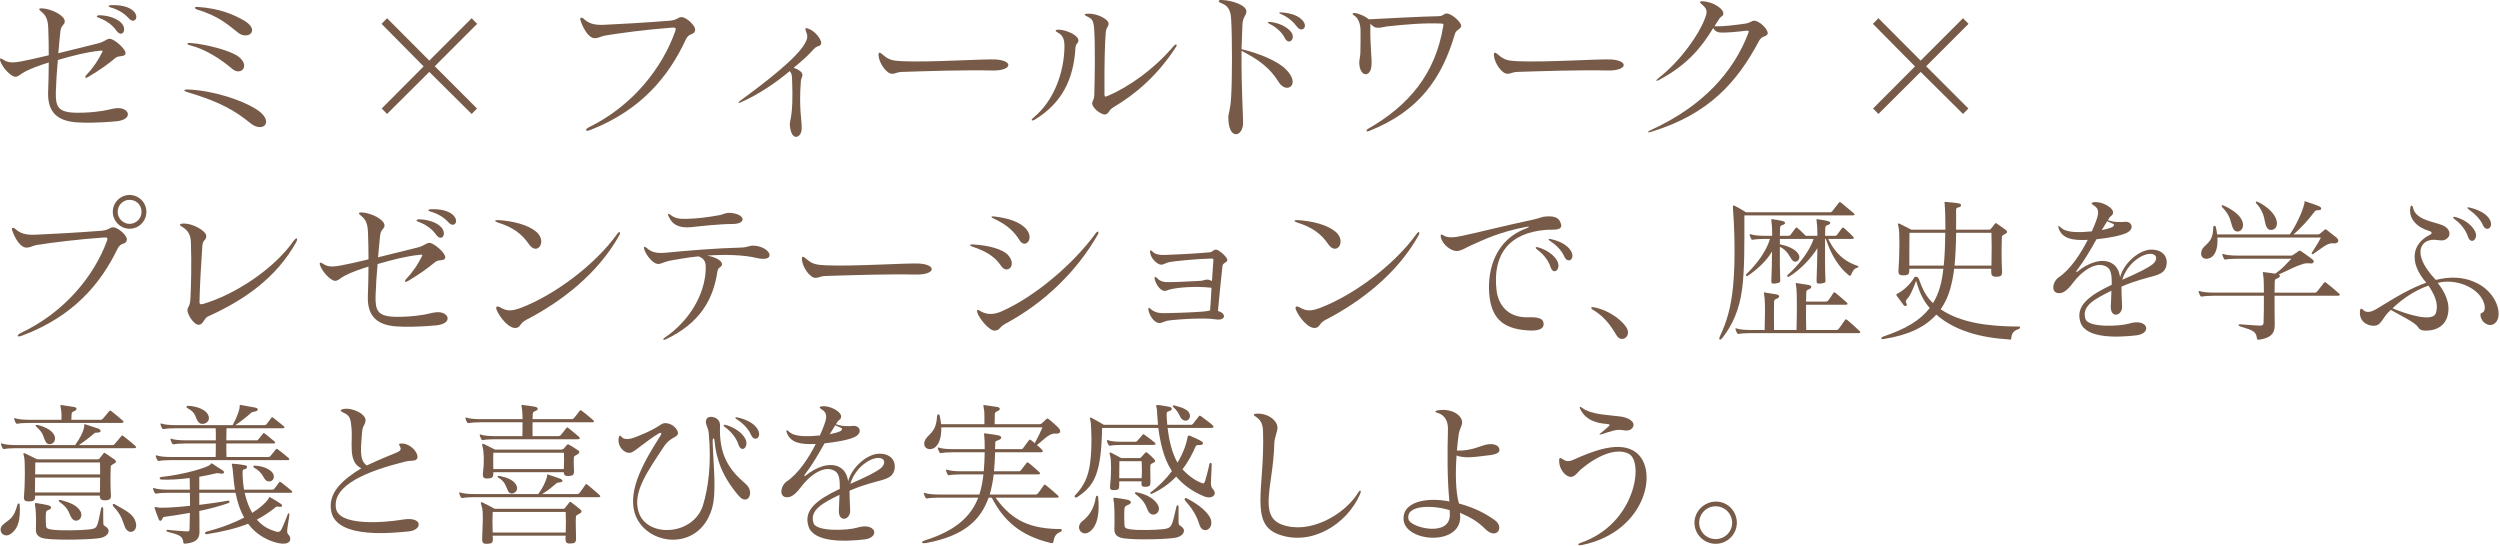 <?xml version="1.0" encoding="UTF-8"?><svg id="c" xmlns="http://www.w3.org/2000/svg" width="637" height="139" viewBox="0 0 637 139"><path d="M29.42,14.76c-2.04,1.72-4.08,3.12-6.8,4.76-.96,.6-1.2,.24-.52-.52,1.96-2.08,2.96-3.84,3.76-5.36,.4-.72,.4-.8-.4-.72-3.64,.4-6.68,1.2-10.72,2.36-.24,2.72-.44,5.56-.52,8.2-.08,3.72,.6,5.16,5.12,5.24,2.36,.04,4.6-.12,7.04-.52,1.28-.2,2.28-.56,3.36-.64,3.2-.28,4.44,2.96-.24,3.36-4.6,.4-7.68,.4-10.2,.24-4.44-.4-7.24-2.36-7.04-7.72,.08-2.36,.16-4.96,.16-7.52-2.24,.68-4.36,1.48-5.8,2.2-1.4,.68-1.8,1.36-2.6,1.44-1.16,.08-3.36-2.28-3.92-3.92-.28-.76,0-.96,.72-.44,1.16,.76,2.2,.88,4.56,.44,1.6-.28,4.2-.88,7.04-1.56,0-2.44-.04-4.72-.12-6.68-.08-2.16-.4-3.4-1.88-4.52-.64-.52-.56-.8,.28-.76,2.4,.12,5.76,1.8,5.8,3.28,.04,1-.96,.92-1.12,2.64-.16,1.6-.36,3.48-.52,5.52,4-1,7.12-1.76,10-2.48,1.96-.48,2.2-1.2,3.12-1.2,1.16,.04,4.12,2.64,4,3.72-.12,1.04-1.68,.4-2.56,1.16Zm.2-7c-.8-1.16-2.32-2.48-4.48-3.24-.68-.24-.64-.6,.2-.64,2.24,.04,4.52,.8,5.64,2.04,1.52,1.72,.08,3.88-1.36,1.84Zm3.16-3.12c-1.04-1.16-2.52-2.16-4.64-2.76-.68-.24-.6-.48,.08-.56,2.52-.12,4.56,.4,5.68,1.4,1.84,1.68,.28,3.56-1.12,1.92Z" style="fill:#775b48;"/><path d="M63.82,31.4c-3.84-3.12-7.6-5.4-16.04-7.92-1.28-.4-.92-.72,.12-.68,6.64,.28,13.72,2.76,17.16,4.88,5.16,3.12,2.08,6.4-1.24,3.72Zm-4.68-13.88c-2.64-2.24-6.56-4.92-10.64-5.96-1.08-.24-.96-.68,0-.6,4.12,.28,9.68,1.88,11.76,3.12,3.84,2.4,1.24,5.48-1.12,3.44Zm1.56-9.16c-2.2-1.68-4.72-4.24-10.48-5.92-.68-.24-.8-.72,.04-.68,5.84,.36,9.32,2.04,11.52,3.24,4.84,2.6,1.48,5.32-1.08,3.36Z" style="fill:#775b48;"/><path d="M110.78,16.88l10.76,10.76-1.36,1.4-10.8-10.72-10.76,10.72-1.36-1.4,10.68-10.72-10.72-10.84,1.4-1.44,10.76,10.8,10.8-10.8,1.4,1.44-10.8,10.8Z" style="fill:#775b48;"/><path d="M174.74,10.08c-4.36,9.4-11.4,18-24.32,23.04-1.36,.52-1.48-.12-.32-.72,11.24-5.52,18.72-15.24,21.96-24.48,.24-.76,.12-.96-.88-.88-6.68,.52-13.12,1.36-17.12,2.04-1.28,.28-1.64,.72-2.68,.64-1.32-.08-2.72-2.24-3.48-4.56-.24-.8,.36-.84,.88-.32,1.16,1.08,2.56,1.6,5.12,1.48,3-.12,11.32-.6,16.68-1.04,2.16-.16,2.12-1,3.2-.92,1.12,.08,3.64,2.24,3.32,3.44-.28,1.24-1.52,.44-2.36,2.28Z" style="fill:#775b48;"/><path d="M207.3,12.56c-1.24,1.4-2.52,2.6-5.08,4.72,1.08,.32,2.2,1.04,2.24,1.72,.04,.6-.36,.88-.4,1.68-.56,7.2,.32,10,.2,12.28-.12,2.2-2.64,3.24-3-1-.12-1.6,.96-1.96,.56-11.72-.04-1.16-.12-1.56-.6-2.12-3.32,2.8-7.84,5.92-12.48,7.96-.68,.28-.84,.08-.16-.4,6.36-4.64,14.4-10.84,16.48-14.56,.8-1.44,.8-1.96,.24-3.32-.24-.6-.04-.72,.48-.56,1.96,.6,3.68,2.96,3.44,3.92-.2,.8-.96,.32-1.92,1.4Z" style="fill:#775b48;"/><path d="M252.86,17.96c-7.08-.16-16.72,.16-22.92,.36-1.52,.04-1.56,.44-2.6,.48-1.52,.04-3.36-2.84-3.48-4.6-.08-.92,.24-1,.96-.36,1.72,1.52,2.68,1.64,5.16,1.76,7,.32,21.12-.64,23.88-.44,4.52,.36,3.92,2.92-1,2.8Z" style="fill:#775b48;"/><path d="M274.02,12.24c-.48,8-3.44,14-10.28,18.2-.88,.52-1.24,.2-.4-.48,5.32-4.36,7.8-11.72,7.88-17.96,.04-2.12-.48-3.04-1.72-3.72-.84-.48-.6-.72,.24-.72,1.96,.04,4.92,1.36,5.04,2.68,.04,.88-.68,.72-.76,2Zm9.76,15.04c-1.44,.84-1.04,1.56-2.12,1.88-.84,.2-3.2-1.4-3.36-2.72-.08-.72,.48-.88,.52-2.16,.12-4.04,.28-12.8-.04-17.08-.16-2.04-.6-2.44-1.76-3-.92-.4-.84-.68,.16-.72,2.48-.08,5.24,1.44,5.28,2.48,.04,.96-.6,.84-.72,2.4-.24,2.88-.36,7.64-.32,15.52,0,.8,.08,.88,.92,.52,5.08-2.16,11.6-6.64,16.76-12.72,.56-.64,1-.32,.52,.32-4.76,7.36-10.4,12.04-15.84,15.28Z" style="fill:#775b48;"/><path d="M325.9,21.04c-2.28-3.68-5-5.76-9.56-8.08-.04,10.84,.44,16.6,.4,18.44-.04,3.48-3.76,4.48-3.76-1.48,0-1.2,.52-1.64,.72-5.32,.28-4.92,.28-14.68,0-19.68-.12-2.2-.72-3.48-2.52-4.12-.92-.36-.88-.84,.12-.8,2.68,.08,6.2,1.32,6.28,2.84,.04,1.08-.92,1.44-1,3.36-.08,1.72-.2,4.6-.24,6.32,4.72,1.12,9.36,3.16,11.28,5.12,3.96,3.92,.24,6.4-1.72,3.4Zm1.44-11.4c-.64-1.28-1.96-2.6-3.84-3.56-.64-.32-.64-.56,.16-.48,2.16,.2,4.32,1.24,5.32,2.56,1.28,1.68-.6,3.6-1.64,1.48Zm3.12-2.84c-.88-1.2-2.16-2.4-4.12-3.24-.56-.2-.52-.48,.16-.4,2.52,.16,4.32,.88,5.32,1.96,1.68,1.8-.16,3.32-1.36,1.68Z" style="fill:#775b48;"/><path d="M370.7,8.68c-3.32,11.36-9.2,19.72-21.92,24.72-.64,.24-.84-.16-.24-.56,10.44-5.96,17.2-14,19.2-26.2,.12-.52,.08-.6-.52-.64-4.64-.2-9.44,.28-13.32,.68-1.92,.16-3.36,1.12-4.72-.68-.16,6.28,.52,8.88,.24,11-.32,2.72-2.92,2.64-3.08-.88-.04-.84,.24-1.48,.28-2.64s.08-4.52,.04-5.88c-.04-1.76-.72-3.16-1.72-3.72-.44-.32-.36-.64,.24-.56,1.36,.2,2.76,.88,3.6,1.6,5.64-.28,12.76-.68,17.84-.8,1.28-.04,1.2-.76,2.12-.68,1.28,.12,3.76,2.36,3.56,3.24-.24,.92-1.28,.84-1.6,2Z" style="fill:#775b48;"/><path d="M409.66,17.96c-7.08-.16-16.72,.16-22.92,.36-1.52,.04-1.56,.44-2.6,.48-1.52,.04-3.36-2.84-3.48-4.6-.08-.92,.24-1,.96-.36,1.72,1.52,2.68,1.64,5.16,1.76,7,.32,21.12-.64,23.88-.44,4.52,.36,3.92,2.92-1,2.8Z" style="fill:#775b48;"/><path d="M448.22,10.4c-5.52,10.36-12.64,18.68-27.56,23.2-.96,.28-1,.04-.16-.4,13.68-6.2,21.28-15.16,24.92-24.64,.24-.68,.28-.8-.6-.72-2.2,.28-5.44,.56-6.64,.44-.96-.16-1.44-.64-1.64-1.16-2.96,4.92-6.64,9.44-13.8,13.24-.84,.48-1,.2-.08-.52,5.68-4.44,10.28-11.2,11.68-14.96,.8-1.96,.72-2.6-.84-3.88-.44-.44-.52-.68,.24-.68,2.6,.04,5.64,1.96,5.36,3.28-.16,.72-.64,.36-1.28,1.6-.32,.44-.68,1-.96,1.48,2.12,.12,5.4-.32,7.68-.64,1.56-.2,1.64-.76,2.44-.76,1.32,0,3.44,2.12,3.44,3.16-.04,.96-1.56,.6-2.2,1.96Z" style="fill:#775b48;"/><path d="M490.78,16.88l10.76,10.76-1.36,1.4-10.8-10.72-10.76,10.72-1.36-1.4,10.68-10.72-10.72-10.84,1.4-1.44,10.76,10.8,10.8-10.8,1.4,1.44-10.8,10.8Z" style="fill:#775b48;"/><path d="M29.94,63.4c-4.36,9.04-11.4,17.28-24.32,22.12-1.36,.52-1.48-.08-.32-.68,11.24-5.28,18.72-14.64,21.96-23.48,.24-.76,.12-.92-.88-.84-6.68,.48-13.12,1.28-17.12,1.92-1.28,.28-1.64,.72-2.68,.64-1.32-.08-2.72-2.16-3.48-4.4-.24-.76,.36-.8,.88-.28,1.16,1.04,2.56,1.52,5.12,1.4,3-.12,11.32-.56,16.68-1,2.16-.16,2.12-.96,3.2-.88,1.12,.08,3.64,2.16,3.32,3.32-.28,1.2-1.52,.4-2.36,2.16Zm3.08-5.12c-2.36,0-4.28-1.96-4.28-4.32s1.92-4.28,4.28-4.28,4.28,1.92,4.28,4.28-1.88,4.32-4.28,4.32Zm0-7.36c-1.68,0-3.04,1.36-3.04,3.04s1.36,3.08,3.04,3.08,3.04-1.36,3.04-3.08-1.32-3.04-3.04-3.04Z" style="fill:#775b48;"/><path d="M53.04,80.6c-1.08,.52-1.24,2.04-2.32,2.16-1.4,.08-3-2.8-2.96-3.68,.04-1.12,.64-.72,.76-3,.16-3.24,.32-8.28,.12-14.44-.08-2.24-1.16-3.2-2.28-3.88-.8-.48-.6-.76,.28-.8,2.72-.08,5.96,2.04,5.92,3.16-.04,1.32-.84,.76-1,2.48-.4,6-.6,9.4-.72,14-.08,.84,.12,1.08,.92,.84,8.16-2.4,18-8.88,23.04-16.04,.76-1.08,1.24-.76,.64,.36-4.96,8.84-12.92,14.6-22.4,18.84Z" style="fill:#775b48;"/><path d="M110.89,66.76c-2.04,1.72-4.08,3.12-6.8,4.76-.96,.6-1.2,.24-.52-.52,1.96-2.08,2.96-3.84,3.76-5.36,.4-.72,.4-.8-.4-.72-3.64,.4-6.68,1.2-10.72,2.36-.24,2.72-.44,5.56-.52,8.2-.08,3.72,.6,5.16,5.12,5.24,2.36,.04,4.6-.12,7.04-.52,1.28-.2,2.28-.56,3.36-.64,3.2-.28,4.44,2.96-.24,3.36-4.6,.4-7.68,.4-10.2,.24-4.44-.4-7.24-2.36-7.04-7.72,.08-2.36,.16-4.96,.16-7.52-2.24,.68-4.36,1.48-5.8,2.2-1.4,.68-1.8,1.36-2.6,1.44-1.16,.08-3.36-2.28-3.92-3.92-.28-.76,0-.96,.72-.44,1.16,.76,2.2,.88,4.56,.44,1.6-.28,4.2-.88,7.04-1.56,0-2.44-.04-4.72-.12-6.68-.08-2.16-.4-3.4-1.88-4.52-.64-.52-.56-.8,.28-.76,2.4,.12,5.76,1.8,5.8,3.28,.04,1-.96,.92-1.12,2.64-.16,1.6-.36,3.48-.52,5.52,4-1,7.12-1.76,10-2.48,1.96-.48,2.2-1.2,3.12-1.2,1.16,.04,4.12,2.64,4,3.72-.12,1.04-1.68,.4-2.56,1.16Zm.2-7c-.8-1.16-2.32-2.48-4.48-3.24-.68-.24-.64-.6,.2-.64,2.24,.04,4.52,.8,5.64,2.04,1.52,1.72,.08,3.88-1.36,1.84Zm3.16-3.12c-1.04-1.16-2.52-2.16-4.64-2.76-.68-.24-.6-.48,.08-.56,2.52-.12,4.56,.4,5.68,1.4,1.84,1.68,.28,3.56-1.12,1.92Z" style="fill:#775b48;"/><path d="M134.75,62.2c-1.76-2.6-4.08-4.32-7.96-5.52-.88-.32-.84-.64,.2-.6,3.8,.24,7.56,1.2,9.68,3,2.84,2.48,.2,6.24-1.92,3.12Zm-.64,19.28c-1.68,.88-1.4,1.76-2.44,2.04-1.84,.48-4.36-2.64-5.16-4.64-.24-.68,.08-1.08,.96-.56,1.64,.96,2.8,1.04,5.36,.08,8.48-3.28,18.72-10.84,24.44-18.8,.56-.84,.96-.44,.52,.36-5.36,9.64-14.6,16.84-23.68,21.52Z" style="fill:#775b48;"/><path d="M180.2,65.12c1.96,.36,3.72,1.2,3.76,2.16,.04,.84-1,.68-1.16,1.88-1.04,7.04-4.36,13.16-13.2,17.32-.56,.28-.88,0-.24-.44,6.48-4.4,10.12-11.08,10.44-17.04,.12-2.2-.16-2.96-1.76-3.68-3.04,.28-5.56,.8-7.04,1.04-2.32,.44-2.48,1-3.48,.88-1.08-.12-2.76-1.92-3.36-3.68-.24-.72,.04-.92,.64-.36,1.2,1.08,2.52,1.4,4.72,1.2,5.2-.52,12.88-1.16,19.28-1.32,1.84-.04,2.12-.6,3.4-.48,4.28,.32,5.72,4.28,.72,3.16-3.4-.84-8.32-.96-12.72-.64Zm-4.08-7.24c-2.96,.28-4.8-.52-5.76-2.76-.36-.72-.04-.84,.56-.32,.96,.8,2.28,1.04,4.04,.96,2.76-.08,4.88-.32,8.48-.96,.88-.16,1.28-.64,2.64-.56,3.88,.28,4.32,2.88,.4,2.84-2.28-.04-7.64,.48-10.36,.8Z" style="fill:#775b48;"/><path d="M233.34,69.96c-7.08-.16-16.72,.16-22.92,.36-1.52,.04-1.56,.44-2.6,.48-1.52,.04-3.36-2.84-3.48-4.6-.08-.92,.24-1,.96-.36,1.72,1.52,2.68,1.64,5.16,1.76,7,.32,21.12-.64,23.88-.44,4.52,.36,3.92,2.92-1,2.8Z" style="fill:#775b48;"/><path d="M255.11,67.8c-1.36-2.04-3.24-3.6-7.36-4.96-.8-.24-.76-.6,.12-.56,4.24,.24,7.56,1.24,8.92,2.64,2.52,2.76-.24,5.04-1.68,2.88Zm1.08,14.68c-1.72,.92-1.28,1.6-2.64,1.76-1.44,.2-4.12-3.2-4.52-4.56-.2-.76-.04-.88,.6-.52,1.72,1.12,3.6,1.04,5.52,.2,8.56-3.76,18.4-12.16,24-19.88,.64-.84,.96-.44,.56,.32-5.32,9.28-13.52,17.32-23.52,22.68Zm3.64-21.2c-1.24-2-2.96-3.92-6.72-5.64-.72-.36-.6-.6,.28-.48,4.24,.52,6.56,1.6,7.96,3.04,2.4,2.64-.16,5.28-1.52,3.08Z" style="fill:#775b48;"/><path d="M311.49,67.76c-.36,3.32-.88,8.28-1.16,11.48,2.32,.64,1.96,2.6-.68,2.12-2.72-.48-10.68,.04-12.4,.4-1.12,.4-1.48,.6-1.96,.56-1.24-.16-2.48-1.92-2.68-3.44-.08-.52,.16-.56,.44-.28,.96,.92,2.08,1.2,3.48,1.2,1.72,0,6.68-.16,9.84-.4,1.16-.08,1.52-.24,1.96-.28,.12-1.44,.24-3.36,.36-5.8-4.28-.48-8.48-.04-10.12,.32-1.04,.2-1.08,.4-1.68,.48-1.04,.12-2.28-1.36-2.68-3.04-.12-.56,.08-.72,.6-.24,.76,.84,1.72,1.12,3.2,1.04,2.2,0,5.88-.24,7.8-.32,.96-.04,.96-.32,1.84-.32,.32,0,.88,.2,1.16,.36,.12-1.6,.2-3.24,.36-5.24,0-.44-.04-.48-.56-.48-3.52,.08-9.24,.6-10.92,.96-.96,.28-1.16,.6-1.88,.6-.64,0-2.44-1.2-2.76-3.04-.12-.68,.08-.8,.64-.28,.68,.72,1.76,.88,3.28,.84,2.52-.08,8.48-.4,11.28-.68,.84-.08,.84-.72,1.64-.68,.72,.04,2.92,1.96,2.84,2.68-.08,.64-1.16,.68-1.24,1.48Z" style="fill:#775b48;"/><path d="M338.42,62.2c-1.76-2.6-4.08-4.32-7.96-5.52-.88-.32-.84-.64,.2-.6,3.8,.24,7.56,1.2,9.68,3,2.84,2.48,.2,6.24-1.92,3.12Zm-.64,19.28c-1.68,.88-1.4,1.76-2.44,2.04-1.84,.48-4.36-2.64-5.16-4.64-.24-.68,.08-1.08,.96-.56,1.64,.96,2.8,1.04,5.36,.08,8.48-3.28,18.72-10.84,24.44-18.8,.56-.84,.96-.44,.52,.36-5.36,9.64-14.6,16.84-23.68,21.52Z" style="fill:#775b48;"/><path d="M394.08,58.56c-9.44,.68-13.84,6.16-12.76,15.4,.4,3.48,2.68,7,7.96,6.88,2.72-.08,4,.28,4.04,1.68,.04,1.48-1.72,1.8-3.76,1.68-5.52-.32-9.6-2.12-10.12-9.52-.44-6.24,1.76-13.72,9.52-16.52,.8-.32,.84-.52,0-.36-6.76,1.24-11,3.32-13.88,4.6-1.68,.72-2.56,1.48-3.84,1.56-1.4,.08-3.68-1.56-4.12-3.52-.16-.76,.12-.84,.72-.44,1.12,.76,3.12,.44,4.76,.08,3.16-.64,10.52-2.52,18.04-4.12,1.96-.44,2.24-.76,3.28-.8,2.52-.2,3.4,.52,3.8,1.84,.56,1.88-1.92,1.44-3.64,1.56Zm.96,9.4c-.44-1.36-1.52-3.04-3.4-4.4-.56-.4-.44-.76,.36-.52,2.16,.64,4.12,2.04,4.84,3.56,.96,2.04-1.04,3.72-1.8,1.36Zm3.56-2.56c-.64-1.44-1.8-2.8-3.64-4-.6-.4-.44-.64,.2-.48,2.48,.56,4.28,1.64,5.08,2.96,1.28,2.12-.76,3.48-1.64,1.52Z" style="fill:#775b48;"/><path d="M411.92,85.48c-.96-1.52-2.6-4.56-6.08-6.56-.44-.28-.68-.8,.2-.64,4.32,.8,7.8,3.8,8.6,5.6,.84,1.92-1.48,3.56-2.72,1.6Z" style="fill:#775b48;"/><path d="M471.95,54.88h-27.48c0,7.28,.08,13.96-.6,18.92-.68,5.08-2.4,8.96-4.96,12.24-.6,.8-1.12,.64-.64-.44,1.72-3.6,2.8-7.32,3.32-12.68,.68-7,.28-15.76-.04-19.96-.04-.6,.04-.72,.44-.52,1.16,.56,2.2,1.24,2.88,1.64h21.48c.2,0,.4-.12,.52-.28,.68-.88,1.04-1.36,1.68-2.16,.16-.2,.32-.2,.56,0,1.08,.88,2.56,2.12,3.16,2.64,.4,.36,.4,.6-.32,.6Zm1.64,30h-27.56c-1.12,0-2.44,.08-2.92,.2-.28,.04-.36,0-.52-.24-.12-.24-.28-.56-.36-.88-.08-.32,0-.36,.36-.24,.64,.24,2.08,.36,3.44,.36h3.6c.12-3.84,.12-6.72,0-7.96-.16-1.72-.44-1.68,.24-1.56,1,.16,1.96,.32,2.72,.44,.96,.16,1,.8,0,1.16-.6,.2-.56,.68-.56,1.04-.04,1.64-.04,3.48,0,6.88h5.72c.12-3.96,.12-9.12,0-10.36-.16-1.72-.44-1.68,.24-1.56,1,.16,2.04,.32,2.8,.44,.96,.16,1,.8,0,1.16-.6,.2-.56,.68-.56,1.04,0,.48-.04,1.2-.04,2.04h5c.2,0,.36,0,.56-.2,.28-.24,1-1.4,1.4-2,.12-.2,.24-.24,.56,0,.52,.4,2.44,2.04,2.88,2.48,.32,.32,.16,.52-.24,.52h-10.16c-.04,1.88-.04,4.24,.04,6.44h7.64c.2,0,.32,0,.56-.2,.2-.2,1-1.4,1.68-2.36,.12-.16,.24-.24,.56,0,.52,.4,2.72,2.4,3.16,2.84,.32,.32,.16,.52-.24,.52Zm-.32-16.68c-.92,.24-1.2,.88-1.64,1.88-.16,.32-.4,.2-.68-.04-2.2-1.76-4.36-4.92-5.72-9.16h-.2c-.04,2.84-.04,7.72,.08,10.08,.04,.92,.2,1.12-1.12,1.28-1.16,.16-1.16-.24-1.12-1.08,.08-1.64,.16-5.48,.2-7.92-1.52,2.48-4.32,5.52-7.28,7.28-.32,.2-.52-.24-.32-.44,2.76-2.44,5.6-6.04,6.64-9.2,.04,0-8.6,0-8.6,0v1.36c1.84,.4,3.8,1.12,4.64,2.36,1.04,1.4-.64,3-1.68,1.44-.56-.8-1.08-2.24-2.96-3.16-.04,2.52,0,6.24,.08,8.08,.04,.92,.12,1.08-1.2,1.28-1.16,.16-1.08-.24-1.04-1.08,.08-1.44,.16-4.92,.16-7.08-1.36,2.36-3.68,4.52-6.24,6.24-.28,.2-.52-.24-.32-.44,2.76-2.68,5.12-5.88,6.04-9h-1.36c-1.12,0-2.44,.08-2.92,.2-.28,.04-.36,0-.52-.24-.12-.24-.28-.56-.36-.88-.08-.32,0-.36,.36-.24,.64,.24,2.08,.36,3.44,.36h1.92c0-1.4-.04-2.12-.08-2.64-.12-1.72-.4-1.64,.32-1.56,.36,.04,1.32,.2,2.4,.44,.84,.2,.92,.76-.08,1.04-.6,.16-.56,.68-.56,1.04,0,.4,0,.72-.04,1.68h2.08c.28,0,.44,0,.64-.24,.2-.24,.96-1.32,1.24-1.68,.2-.24,.32-.24,.56-.04,.56,.44,1.56,1.44,2.08,1.96h2.96c0-1.4-.04-2.12-.08-2.64-.12-1.72-.4-1.64,.32-1.56,.36,.04,1.32,.2,2.4,.44,.84,.2,.92,.76-.08,1.04-.6,.16-.56,.68-.56,1.04,0,.4-.04,.72-.04,1.68h2.4c.28,0,.44,0,.64-.24,.2-.24,.96-1.32,1.24-1.68,.2-.24,.32-.24,.56-.04,.64,.52,1.88,1.72,2.28,2.16,.36,.36,.28,.6-.28,.6h-6.04c2.28,4.64,5.12,6.04,7.52,6.88,.24,.08,.32,.32-.08,.44Z" style="fill:#775b48;"/><path d="M514.37,83.84c-1.2,.4-1.8,.96-1.92,2.48-.04,.36-.36,.16-.64,.16-7.24-.44-13.8-2.24-18.44-6.32-2.88,3.2-7.12,5.24-13.52,6.24-.72,.12-.48-.48-.12-.6,5.92-2,9.52-4.16,11.96-7.32-1.68-1.92-2.6-3.96-3.48-6.92-.6,1.64-1.36,3.68-2.36,4.72-.32,.36-.32,.64-.08,1.04,.32,.48-.2,.92-.68,.48-.44-.6-1.48-1.96-1.84-2.48-.16-.24,.04-.44,.24-.52,1.48-.72,3.24-2.36,4.24-4.04,.36-.6,1.08-.04,1.16,.24,.96,2.68,1.88,4.6,3.64,6.24,.76-1.24,1.36-2.6,1.8-4.16,.36-1.24,.64-2.8,.84-4.6h-8.68v.44c0,1.04-.36,1.2-1.44,1.24-.92,.04-1.4-.2-1.32-1.24,.28-3.56,.36-9.96,0-11.16-.28-.88-.12-.92,.36-.72,.64,.32,2.92,1.48,2.92,1.48h8.68c0-2.52-.04-4.88-.2-6.72,0-.24-.16-.36,.2-.36,.88,.04,3.08,.28,3.6,.44,.56,.16,.48,.76-.08,.92-.48,.12-.8,.12-.8,.68,0,1.76,.04,3.44,0,5.04h8.32c.36,0,.44-.08,.6-.28,.16-.24,.76-.88,.92-1.16,.2-.24,.32-.32,.64-.04,.52,.4,1.76,1.2,2.2,1.56,.4,.32,.52,.72-.24,1.04-.44,.32-.76,.32-.76,.76-.08,1.96-.16,5.04,.04,8.84,.04,1.04-.36,1.24-1.36,1.28-.96,.04-1.44-.24-1.4-1.28v-.76h-9.44c-.24,1.96-.6,3.68-1.04,5.24-.56,1.92-1.36,3.6-2.4,5.08,5.08,3.48,12.32,4.4,19.96,4.4,.4,0,.36,.48-.08,.64Zm-27.83-24.52c0,2-.08,4.36-.04,8.36h8.76c.28-2.6,.36-5.52,.4-8.36h-9.12Zm20.88,0h-9c-.04,3.12-.16,5.92-.4,8.36h9.4c.08-3.24,.08-6.44,0-8.36Z" style="fill:#775b48;"/><path d="M540.55,73.04c0,1.56,.08,3.08,.16,5.04,.08,2.44-3,3.16-2.88-.04,.04-1.24,.12-2.04,.16-3.96-4.24,2.08-7.72,3.88-6.6,7.24,.72,2.16,8.56,1.88,11.12,1.12,4.72-1.44,5.96,2.44,1.92,3-5.16,.6-12.96,.8-14.32-3.28-1.4-4.24,2.24-6.88,7.96-9.6,.04-2.4-.16-3.84-1.2-4.52-2.8-1.8-6.68,1.32-8.68,4.04-1.48,2-2.72,2.88-4.04,2.56-1.56-.4-1.12-2.96,.44-4,2.96-2,5.56-5.96,7.36-9.52-4,.2-6.32-.36-7.32-2.68-.36-.92-.12-1.08,.56-.4,1.4,1.32,4.64,1.2,7.8,.92,.48-1.08,.88-2.04,1.16-2.84,.68-1.84,.68-3-.64-3.76-.68-.44-.84-.72,0-.84,2-.28,5.2,1.44,4.88,2.8-.16,.72-.56,.6-.92,1.16-.12,.16-.24,.36-.36,.6,1.36,.56,3,.56,4.48,.44,1.44-.12,2.52,1.72,.24,2.84-1.6,.76-4.84,1.32-7.64,1.6-1.52,2.68-3.12,5.48-5,7.92-.36,.4-.08,.52,.16,.32,2.8-2.32,6.28-3.44,8.6-2.2,1.24,.68,2,1.8,2.24,3.64,1-3.76,5.08-7.16,8.16-7.04,3.32,.12,4.04,2.48,3.64,4.12-.76,3.12-4.12,2.12-11.44,5.32Zm-3.64-16.68c-.44,.72-.92,1.48-1.4,2.28,1.2-.24,2.4-.56,2.8-.84,.28-.24,.56-.6,.04-.8-.4-.2-.92-.36-1.44-.64Zm10.96,8.32c-2.2,0-5.92,2.56-7.12,6.6,3.12-1.32,7.36-3.32,8.16-4.36,.96-1.2,.44-2.24-1.04-2.24Z" style="fill:#775b48;"/><path d="M595.64,75.36h-16.08c0,2.24,0,4.96,.04,7.08,.04,1.8-.2,3.6-4.04,4.12-.36,.04-.48-.12-.52-.44-.2-2.04-1.88-2.12-4.28-2.96-.48-.16-.56-.56,.12-.52,1.76,.12,4,.32,4.96,.32,.72,0,.88-.2,.92-.8,.08-1.8,.08-4.48,.08-6.8h-12.8c-1.12,0-2.44,.08-2.92,.2-.28,.04-.36,0-.52-.24-.12-.24-.28-.56-.36-.88-.08-.32,0-.36,.36-.24,.64,.24,2.08,.36,3.44,.36h12.8c0-1.72-.04-3.12-.08-3.64-.16-1.72-.44-1.64,.28-1.56,.76,.12,1.84,.24,2.72,.36,1.76-1.24,2.76-2.44,4.08-3.8h-13.76c-1.12,0-2.44,.08-2.92,.2-.28,.04-.4,0-.52-.24-.16-.28-.24-.56-.36-.88-.12-.32,0-.36,.36-.24,.64,.24,2,.36,3.44,.36h13.6c.44,0,.44-.08,.68-.24,.48-.28,.96-.64,1.28-.88,.24-.16,.4-.2,.68,0,.76,.56,2.12,1.44,2.92,2.12,.68,.56,.12,1.08-.44,1-1.08-.12-1.72,.04-1.96,.12-2.44,.76-3.96,1.72-6.2,2.68,.48,.28,.36,.76-.48,1.04-.6,.2-.56,.68-.56,1.04,0,.64-.04,1.52-.04,2.56h10.32c.2,0,.4-.12,.52-.28,.68-.84,1.16-1.44,1.76-2.24,.2-.24,.32-.16,.56,0,1.04,.8,2.72,2.24,3.24,2.72,.36,.32,.28,.6-.32,.6Zm-1.16-13.36c-1.48-.2-3.24,1.52-5.04,2.68-.32,.2-.56,0-.36-.32,.8-1.28,1.72-2.64,2.28-3.84h-26.36c.12,2.16-.24,4.52-1.96,5.24-1.36,.56-2.6-.2-2.08-1.88,.56-1.72,2.92-1.72,2.96-5.76,0-.68,.56-.88,.72-.08,.12,.48,.2,1.08,.28,1.68h18.52c1.48-2.04,3.16-5.56,3.72-7.88,.08-.28-.16-.64,.28-.52,.92,.28,2.48,.84,3.4,1.2,.64,.24,1.04,1.04-.16,1.04-.48,0-.72,.08-.96,.4-1.4,1.92-3.6,4.32-5.32,5.76h6.2c.24,0,.4-.04,.6-.24,.24-.2,.88-.72,1.04-.88,.28-.28,.36-.2,.64,0,.52,.4,1.8,1.4,2.48,1.96,.88,.72,.4,1.6-.88,1.44Zm-25.48-3.76c-.68-1.32-.4-3.04-2.8-5.48-.24-.24-.12-.6,.36-.4,2.32,1.04,4.96,2.8,4.96,5,0,1.68-1.84,2.24-2.52,.88Zm8.52-.4c-.68-1.32-.24-3.44-2.6-6-.28-.28-.16-.64,.36-.4,2.28,1.08,4.88,3.24,4.88,5.52,0,1.68-1.96,2.24-2.64,.88Z" style="fill:#775b48;"/><path d="M632.57,81.76c-.16-.24-.52-.84-.52-1.24-.04-.56,0-.68,.24-.76,.44-.16,.84-.44,.84-1.44,0-1.08-.92-3.96-5-5.68-2-.8-4.6-1.2-7-.56,1.84,2.36,3.32,5.2,2.52,8.36-.68,2.56-2.76,3.72-5.2,3.8-1.52,.08-1.96-.32-2.4-.96-.68-1.12-4.04-2.68-6.88-4.32-.2,.2-.44,.44-.64,.64-1.12,1.12-1.8,2.8-2.72,3.2-1.32,.64-4.88-.16-4.48-3.6,.04-.56,.32-.76,.8-.24,.88,.96,2.28,.48,3.68-.4,4.76-2.96,8.76-5.28,12.4-6.52-4.6-5.32-3.48-9.96,.76-12.12,.88-.4,.76-.84-.04-1.08-2.92-.84-5.32-3.04-4.76-6,.12-.64,.52-.6,.68,.12,.64,3,5,3.48,7.2,4.32,2.44,.88,2.36,2.68,1.64,3.32-.6,.6-1.2,.8-2.68,.56-4.16-.64-6.92,3.32-.36,10.16,3.56-.88,6.76-.76,9.64,.44,5.72,2.32,7.36,8.08,5.8,10.2-1.28,1.6-2.88,.64-3.52-.2Zm-13.8-9c-3.8,1.36-6.8,3.56-9.16,5.8,3.76,1.56,10.4,3.68,11.08,1.12,.76-2.64-.64-4.96-1.92-6.92Zm10.04-12.52c-.44-1.36-1.6-3.12-3.4-4.4-.56-.4-.44-.72,.32-.52,2.4,.68,4.08,2.04,4.88,3.56,1.04,1.96-1.04,3.72-1.8,1.36Zm3.84-2.88c-.6-1.4-1.92-2.8-3.6-4-.56-.4-.48-.64,.2-.48,2.36,.56,4.28,1.6,5.08,2.96,1.24,2.12-.84,3.48-1.68,1.52Z" style="fill:#775b48;"/><path d="M2.79,136c-1.92,1.4-3.76-1-1.8-2.52,1.84-1.44,2.52-1.6,3.44-4.84,.16-.52,.56-.48,.6,.04,.16,3.4-.2,5.84-2.24,7.32Zm31.35-21.8H4.07c-1.12,0-2.44,.08-2.92,.2-.28,.04-.36,0-.52-.24-.12-.24-.28-.56-.36-.88-.08-.32,0-.36,.36-.24,.64,.24,2.08,.36,3.44,.36h15.08c1.28-1.8,2.08-3.36,2.32-4.76,.04-.28-.16-.64,.28-.52,.92,.28,2.36,.76,3.28,1.08,.64,.24,1.04,.92-.16,1.04-.4,.04-.56-.08-.84,.16-1.04,.92-2.36,1.96-3.92,3h8.6c.2,0,.4-.12,.52-.28,.68-.84,1.08-1.2,1.68-2,.2-.24,.32-.16,.56,0,1.04,.8,2.48,2,3,2.48,.36,.32,.28,.6-.32,.6Zm-3.2-6.44H7.43c-1.12,0-2.44,.08-2.92,.2-.28,.04-.36,0-.52-.24-.12-.24-.28-.56-.36-.88-.08-.32,0-.36,.36-.24,.64,.24,2.08,.36,3.44,.36H15.66c.04-.88,0-1.88-.04-2.16-.24-1.72-.44-1.68,.24-1.56,1.24,.2,1.6,.24,2.92,.44,.92,.12,1,.8-.04,1.16-.56,.2-.48,.68-.52,1.04-.04,.44,0,.68-.04,1.08h7.52c.2,0,.4-.12,.52-.28,.68-.84,1-1.12,1.6-1.92,.2-.24,.32-.16,.56,0,1.04,.8,2.36,1.92,2.88,2.4,.36,.32,.28,.6-.32,.6Zm-1.96,10.4c-.44,.32-.76,.32-.76,.76-.08,1.96-.12,4.56,.04,7.28,.08,1.04-.44,1.24-1.44,1.28-.92,.04-1.4-.24-1.4-1.2H8.95v.24c0,1.04-.44,1.2-1.52,1.24-.92,.04-1.44-.2-1.32-1.24,.24-2.48,.36-9.04,0-10.24-.28-.88-.12-.92,.36-.72,.64,.32,3,1.48,3,1.48h15.32c.36,0,.44-.08,.6-.28,.16-.24,.76-.88,.92-1.16,.2-.24,.32-.32,.64-.04,.52,.4,1.84,1.2,2.28,1.56,.4,.32,.52,.72-.24,1.04Zm-3.2,18.88c-1.76,.44-11.08,.68-14.28,.2-1.08-.16-2.44-.6-2.36-2.36,.08-1.84,.04-3.96-.08-5.16-.16-1.4-.4-1.64,.32-1.52,1.08,.16,1.68,.28,2.84,.52,.8,.16,1.24,.8,.16,1.2-.56,.2-.64,.4-.68,.84-.08,.76-.04,1.92,0,2.84,.04,.88,.12,1.12,1.32,1.32,2.16,.36,8.08,.2,9.88-.04,2-.28,1.84-.44,2.84-5.24,.12-.68,.56-.48,.56,0,.04,4.84-.16,3.96,.68,4.56,1.32,.92,.68,2.36-1.2,2.84Zm-16.84-15.36c0,1.16-.04,2.44-.04,3.8H25.46c.04-1.16,.04-2.56,.04-3.8,.04,0-16.56,0-16.56,0Zm16.52-3.84H8.99c0,.88,0,1.96-.04,3.04,.04,0,16.6,0,16.56,0,0-1.08,0-2.2-.04-3.04Zm-13.8-5.24c-.76-1.32-.32-2-2.44-3.92-.28-.24-.16-.52,.36-.4,1.88,.44,4.08,1.48,4.4,3.08,.32,1.68-1.6,2.44-2.32,1.24Zm6.64,19.44c-.8-1.08-.56-2.36-3.08-4.12-.44-.32-.28-.64,.24-.52,2.36,.64,4,1.28,4.92,2.68,1.2,1.84-.92,3.56-2.08,1.96Zm13.6,2.4c-.64-1.36-.64-2.88-3-5.4-.32-.36-.2-.88,.4-.52,2.92,1.68,4.8,2.48,5.32,4.72,.52,2.2-1.76,3.2-2.72,1.2Z" style="fill:#775b48;"/><path d="M74.06,125.56h-11.72c.4,1.76,1,3.56,1.92,5.12,2.04-1.28,3.36-2.48,4.08-3.48,.2-.28,.12-.72,.6-.44,.92,.52,1.88,1.12,2.48,1.52,.68,.44,.64,1-.32,.84-.72-.12-.68-.04-.92,.16-1.52,1.24-3.08,2.24-4.72,3.12,1.08,1.28,2.48,2.28,4.28,2.84,.36,.12,1.28,.6,1.8-.08,.44-.6,1.44-3.32,1.8-4.16,.12-.36,.44-.24,.4,.12-.04,.64-.48,2.96-.56,3.96-.12,1.24,.64,1.04,.76,2.04,.2,1.56-1.88,1.88-4.96,.68-2.56-1-4.44-2.56-5.76-4.36-3,1.2-6.36,2-10.56,2.68-.52,.08-.52-.52-.12-.64,4.04-1.04,7.2-2.32,9.68-3.6-1.16-2.04-1.8-4.28-2.2-6.32h-9.24v3.08c2.48-.32,5-.64,7.32-1.08,.44-.08,.48,.48,.16,.6-2.2,.8-4.84,1.48-7.48,2.04,.04,1.4,.04,2.84,.04,4.28,0,1.52,.48,3.72-3.68,4.04-.32,.04-.48-.12-.44-.52-.28-1.64-1.4-1.76-3.92-2.48-.56-.16-.52-.6,.08-.52,1.08,.16,3.6,.32,4.76,.4,.68,.04,.68-.2,.68-.8,.04-1.44,.08-2.72,.08-3.92-2.44,.44-4.72,.76-6.4,1-.56,.08-.52,.32-.64,.6-.2,.44-.6,.64-.88,.08-.16-.32-.76-2-1.04-2.84-.16-.44,.2-.36,.68-.24,.84,.2,4.24,.04,8.32-.4,0-1.16,0-2.24-.04-3.32h-5.56c-1.12,0-2.44,.08-2.92,.2-.28,.04-.36,0-.52-.24-.12-.24-.28-.56-.36-.88-.08-.32,0-.36,.36-.24,.64,.24,2.08,.36,3.44,.36h5.56c0-.96-.04-1.92-.04-2.96-2.52,.32-5.16,.48-7.12,.4-.68-.04-.72-.6-.08-.68,5.52-.56,11.8-2.4,12.44-3.16,.24-.32,.28-.4,.68-.12,.6,.44,1.92,1.24,2.48,1.6,.64,.44,.36,1.04-.64,.8-.6-.12-.76-.12-1.24,0-1.08,.28-2.52,.56-4.08,.84v3.28h9.08c-.44-2.8-.48-5.16-.72-6.08-.12-.44-.12-.56,.24-.52,.96,.04,2.68,.28,3.12,.4,.6,.08,.64,.76-.04,.96-.56,.16-.64,.2-.64,.64-.04,1.28,.08,2.88,.36,4.6h7.12c.2,0,.32,.04,.56-.2,.28-.28,.88-1.16,1.24-1.64,.16-.2,.24-.24,.56,0,.56,.44,2.04,1.6,2.64,2.12,.36,.32,.08,.52-.24,.52Zm-.76-8.32h-29.79c-1.12,0-2.44,.08-2.92,.2-.28,.04-.36,0-.52-.24-.12-.24-.28-.56-.36-.88-.08-.32,0-.36,.36-.24,.64,.24,2.08,.36,3.44,.36h11.44c.04-1.08,.04-2.24,.04-3.44h-7.72c-1.12,0-2.44,.08-2.92,.2-.28,.04-.36,0-.52-.24-.12-.24-.28-.56-.36-.88-.08-.32,0-.36,.36-.24,.64,.24,2.08,.36,3.44,.36h7.72c.04-1.04,0-2.08-.04-3.08h-10.24c-1.12,0-2.44,.08-2.92,.2-.28,.04-.36,0-.52-.24-.12-.24-.28-.56-.36-.88-.08-.32,0-.36,.36-.24,.64,.24,2.08,.36,3.44,.36h14.56c1.2-2.12,1.84-4.08,1.8-4.84-.04-.36,.08-.32,.4-.28,.92,.16,2.88,.52,3.68,.68,.72,.16,.72,.8-.12,.96-.52,.08-.92,.2-1.12,.4-.76,.76-2.8,2.36-3.96,3.08h7.36c.2,0,.32,.04,.56-.2,.28-.28,.88-1.16,1.24-1.64,.16-.2,.24-.24,.56,0,.56,.44,2.04,1.6,2.64,2.12,.36,.32,.08,.52-.24,.52h-14.36c0,1-.04,2.04-.04,3.08h7.56c.2,0,.36,.04,.56-.2,.24-.28,.84-1.04,1.2-1.48,.16-.2,.24-.24,.56,0,.48,.36,2.04,1.64,2.4,1.96,.32,.28,.16,.52-.24,.52h-12.04c0,1.16,0,2.32,.04,3.44h10.6c.2,0,.32,0,.56-.2,.2-.2,1-1.28,1.4-1.72,.16-.2,.24-.24,.56,0,.56,.4,2.2,1.72,2.72,2.2,.32,.32,.16,.52-.24,.52Zm-22.56-9.52c-1.24-1.2-.44-2.44-3.04-3.76-.32-.16-.2-.56,.24-.56,1.96,.08,5.04,.92,5.28,2.96,.16,1.52-1.76,2.04-2.48,1.36Zm17.16,14.76c-.84-.48-.88-2.12-3.12-3.28-.36-.2-.28-.6,.16-.56,2.64,.12,4.48,1.32,4.76,2.32,.44,1.48-1,2.04-1.8,1.52Z" style="fill:#775b48;"/><path d="M102.98,117.68c-8.88,2.24-18.48,5.8-17.36,11.92,.8,4.32,11.44,3.72,17.24,2.76,4.88-.76,4.84,2.68,1.32,3.04-3.48,.32-18.28,2.12-19.76-5-1-4.72,2.76-8.12,7.64-11.08-3.56-1.68-2.08-6.72-2.52-10.48-.2-1.92-.28-2.92-1.92-3.64-.92-.44-1.12-.76-.2-.96,2.32-.52,5.96,1.32,5.72,2.96-.2,1.4-.76,1.12-.88,2.96-.24,3.6-.88,7.04,1.2,8.44,3.36-1.6,5.52-2.4,7.56-3.28,.56-.24,1.44-.64,.92-1.48-.36-.68-.36-.84,.4-.84,2.6,0,4.72,3,3.84,4-.52,.6-1.4,.2-3.2,.68Z" style="fill:#775b48;"/><path d="M152.54,126.68h-31.71c-1.12,0-2.44,.08-2.92,.2-.28,.04-.36,0-.52-.24-.12-.24-.28-.56-.36-.88-.08-.32,0-.36,.36-.24,.64,.24,2.08,.36,3.44,.36h16.32c1.16-1.6,1.84-3,2.24-4.44,.08-.28-.16-.64,.28-.52,1.04,.32,2.12,.72,3.04,1.04,.64,.24,1.04,.84-.16,.96-.4,.04-.56,.04-.84,.28-1.04,.84-1.84,1.64-3.56,2.68h8.88c.2,0,.32,0,.56-.2,.2-.2,1.16-1.56,1.56-2.16,.12-.2,.24-.24,.56,0,.52,.4,2.64,2.2,3.08,2.64,.32,.32,.16,.52-.24,.52Zm-1.6-19.08h-15.24c0,1.08-.04,2.4,0,3.52h6.52c.28,0,.48-.04,.68-.28,.32-.4,1.12-1.36,1.4-1.76,.2-.24,.28-.24,.56,0,.64,.52,2.08,1.68,2.6,2.16,.44,.4,.32,.68-.28,.68h-21.12c-1.12,0-2.44,.08-2.92,.2-.28,.04-.36,0-.52-.24-.12-.24-.28-.56-.36-.88-.08-.32,0-.36,.36-.24,.64,.24,2.08,.36,3.44,.36h7.04c.04-1.04,.04-2.36,.04-3.52h-10.72c-1.12,0-2.44,.08-2.92,.2-.28,.04-.36,0-.52-.24-.12-.24-.28-.56-.36-.88-.08-.32,0-.36,.36-.24,.64,.24,2.08,.36,3.44,.36h10.72c0-.88-.04-1.68-.08-2.04-.16-1.72-.44-1.64,.24-1.56,1.16,.12,1.76,.24,3,.44,.92,.16,1,.8-.04,1.16-.56,.2-.52,.68-.52,1.04,0,.24-.04,.6-.04,.96h9.92c.2,0,.32,0,.56-.2,.2-.2,1.08-1.32,1.52-1.92,.12-.16,.24-.24,.56,0,.52,.4,2.48,1.96,2.92,2.4,.32,.32,.16,.52-.24,.52Zm-3.36,23.32c-.52,.32-.8,.32-.84,.8-.08,1.32,0,2.92,.04,5.4,0,1.12-.28,1.32-1.4,1.36-1.04,.04-1.32-.24-1.28-1.36,0-.24,0-.44,.04-.64h-18.6c0,.24,.04,.48,.04,.72,.04,1.12-.28,1.32-1.44,1.36-1.04,.04-1.32-.24-1.28-1.36,.08-3.24,.4-6.8-.16-8.32-.36-1-.12-1.04,.36-.8,.72,.32,3,1.56,3,1.56h17.36c.36,0,.44-.08,.6-.28,.2-.24,.76-.96,.96-1.24,.2-.28,.36-.36,.72-.04,.52,.4,1.64,1.28,2.12,1.68,.44,.36,.56,.8-.24,1.16Zm-.56-15.08c-.48,.32-.8,.32-.8,.76-.04,1.04-.04,1.76,.04,3.36,.04,1.08-.32,1.28-1.36,1.32-.88,.04-1.2-.16-1.24-.96h-17.96v.28c0,1.08-.32,1.28-1.44,1.32-.96,.04-1.32-.24-1.2-1.32,.36-3,.24-5.4-.08-6.68-.24-.88-.12-.96,.36-.76,.68,.32,2.8,1.4,2.8,1.4h16.68c.4,0,.68-.08,.84-.28,.2-.24,.56-.64,.76-.88,.2-.24,.32-.24,.68-.04,.56,.32,1.56,.96,2.16,1.36,.44,.28,.52,.76-.24,1.12Zm-2.88,14.6h-18.6c-.08,1.36-.08,3.16,0,5.24h18.6c.08-2,.08-3.16,0-5.24Zm-18.44-15.08c-.04,1.92-.04,2.72,0,4.16,0,0,18,0,17.96,0,.08-1.64,.08-2.48,.04-4.16h-18Zm3.72,9.68c-.56-1.24-.72-2.28-2.36-3.28-.52-.32-.24-.6,.32-.48,1.8,.4,3.76,1.04,4.32,2.68,.48,1.4-1.6,2.6-2.28,1.08Z" style="fill:#775b48;"/><path d="M188.18,126.28c-4.08-4.8-5.68-9.16-6.12-14-.08-.84-.48-.72-.48,.08,.16,6.16,1.08,13.12-.2,17.32-3.4,11.2-17.08,9.32-19.64,1.08-1.88-6.12,2.64-13.6,6.6-19.84,.36-.56,.08-.84-.56-.44-3.08,1.88-5.84,4.4-6.88,4.8-1.52,.56-3.72-1.36-3.24-3.8,.12-.6,.32-.6,.76-.12,.56,.76,2.24,.56,3.52,0,1.16-.44,3.48-1.36,5.28-2.44,1.16-.68,1.56-1.24,2.68-1.08,1.88,.24,2.92,1.92,2.84,2.6-.12,1.08-1.96,.92-3.48,3.2-4.36,6.6-8.16,11.84-6.52,16.88,2.12,6.6,14,6,16.4-1.84,1.28-4.24,2.2-10.44,1.44-18.4-.16-1.64-1.32-2.64-.36-3.76,.68-.72,3.32-.24,3.24,1.92-.28,7.48,2.2,11.16,6.6,14.92,2.32,2.04,.48,5.72-1.88,2.92Zm-.04-13.04c-.44-1.36-1.52-3.04-3.4-4.4-.56-.4-.44-.76,.36-.52,2.16,.64,4.12,2.04,4.84,3.56,.96,2.04-1.04,3.72-1.8,1.36Zm3.24-2.4c-.64-1.44-1.8-2.8-3.64-4-.6-.4-.44-.64,.2-.48,2.48,.56,4.28,1.64,5.08,2.96,1.28,2.12-.76,3.48-1.64,1.52Z" style="fill:#775b48;"/><path d="M216.46,125.04c0,1.56,.08,3.08,.16,5.04,.08,2.44-3,3.16-2.88-.04,.04-1.24,.12-2.04,.16-3.96-4.24,2.08-7.72,3.88-6.6,7.24,.72,2.16,8.56,1.88,11.12,1.12,4.72-1.44,5.96,2.44,1.92,3-5.16,.6-12.96,.8-14.32-3.28-1.4-4.24,2.24-6.88,7.96-9.6,.04-2.4-.16-3.84-1.2-4.52-2.8-1.8-6.68,1.32-8.68,4.04-1.48,2-2.72,2.88-4.04,2.56-1.56-.4-1.12-2.96,.44-4,2.96-2,5.56-5.96,7.36-9.52-4,.2-6.32-.36-7.32-2.68-.36-.92-.12-1.08,.56-.4,1.4,1.32,4.64,1.2,7.8,.92,.48-1.08,.88-2.04,1.16-2.84,.68-1.84,.68-3-.64-3.76-.68-.44-.84-.72,0-.84,2-.28,5.2,1.44,4.88,2.8-.16,.72-.56,.6-.92,1.16-.12,.16-.24,.36-.36,.6,1.36,.56,3,.56,4.48,.44,1.44-.12,2.52,1.72,.24,2.84-1.6,.76-4.84,1.32-7.64,1.6-1.52,2.68-3.12,5.48-5,7.92-.36,.4-.08,.52,.16,.32,2.8-2.32,6.28-3.44,8.6-2.2,1.24,.68,2,1.8,2.24,3.64,1-3.76,5.08-7.16,8.16-7.04,3.32,.12,4.04,2.48,3.64,4.12-.76,3.12-4.12,2.12-11.44,5.32Zm-3.64-16.68c-.44,.72-.92,1.48-1.4,2.28,1.2-.24,2.4-.56,2.8-.84,.28-.24,.56-.6,.04-.8-.4-.2-.92-.36-1.44-.64Zm10.96,8.32c-2.2,0-5.92,2.56-7.12,6.6,3.12-1.32,7.36-3.32,8.16-4.36,.96-1.2,.44-2.24-1.04-2.24Z" style="fill:#775b48;"/><path d="M268.38,138.12c-.04,.2-.16,.36-.6,.24-7.96-1.88-12.12-5.84-15.08-11.56h-.8c-2,5.64-6.16,9.76-15.92,11.56-1.12,.2-1.56-.28-.28-.68,8.24-2.6,11.8-6.4,13.56-10.88h-10.04c-1.12,0-2.44,.08-2.92,.2-.28,.04-.36,0-.52-.24-.12-.24-.28-.56-.36-.88-.08-.32,0-.36,.36-.24,.64,.24,2.08,.36,3.44,.36h10.32c.52-1.64,.84-3.32,1.04-5.12h-5.72c-1.12,0-2.44,.08-2.92,.2-.28,.04-.36,0-.52-.24-.12-.24-.28-.56-.36-.88-.08-.32,0-.36,.36-.24,.64,.24,2.08,.36,3.44,.36h5.8c.12-1.6,.24-3.2,.24-4.84h-8.12c-1.12,0-2.44,.08-2.92,.2-.28,.04-.36,0-.52-.24-.12-.24-.28-.56-.36-.88-.08-.32,0-.36,.36-.24,.64,.24,2.08,.36,3.44,.36h8.12c.04-1.28-.04-2.52-.12-3.52-.04-.44-.28-.56,.32-.48,.68,.08,2.32,.28,3.4,.52,.68,.16,1,.8-.12,1.2-.44,.16-.8,.2-.8,.64,0,.56,0,1.08-.04,1.64h6.48c.28,0,.48,.04,.68-.28,.28-.4,1.16-1.56,1.44-1.96,.2-.24,.36-.24,.64,0,.2,.16,.52,.44,.88,.72,.72-1.28,1.52-2.96,1.96-4.04h-25.79c.08,2.2-.4,4.56-2,5.36-1.36,.68-2.88-.32-2.16-2,.72-1.68,2.84-1.84,3.08-6.08,.04-.68,.56-.92,.72-.08,.12,.6,.24,1.28,.32,2h11.04c0-1.28,0-2.96-.04-3.28-.24-1.72-.44-1.68,.24-1.56,1.24,.2,1.68,.24,3,.44,.92,.12,1,.8-.04,1.16-.56,.2-.52,.68-.52,1.04-.04,.8-.04,1.64-.04,2.2h11.44c.24,0,.4-.04,.6-.24,.24-.2,.96-.88,1.12-1.04,.24-.24,.36-.2,.64,0,.52,.4,1.72,1.44,2.4,2.12,.8,.8,.68,1.68-.6,1.56-1.72-.2-3.16,1.68-4.84,2.92,.56,.44,1.08,.92,1.28,1.16,.36,.44,.32,.68-.28,.68h-11.64c-.04,1.64-.12,3.28-.28,4.84h6.36c.2,0,.4-.12,.52-.28,.6-.72,.76-1.04,1.4-1.84,.2-.24,.32-.16,.56,0,1,.76,2.28,1.96,2.68,2.32,.36,.32,.28,.6-.32,.6h-11.28c-.2,1.8-.56,3.52-1,5.12h11.64c.2,0,.32,0,.56-.2,.2-.2,1.16-1.56,1.56-2.16,.12-.2,.24-.24,.56,0,.52,.4,2.64,2.2,3.08,2.64,.32,.32,.16,.52-.24,.52h-15.68c4.24,6.04,9.12,7.96,16.52,8,.52,0,.44,.52,.08,.68-1.52,.68-1.64,1.4-1.88,2.64Z" style="fill:#775b48;"/><path d="M306.82,126.48c-3.12-1.28-5.4-3.04-7.12-5.04-1.64,1.68-3.72,3.28-6.36,4.44-.16,.08-.32-.32-.2-.4,2.2-1.64,4.04-3.52,5.48-5.48-.08-.04-.12-.12-.16-.2-2-3.04-2.88-7.36-3.32-10.76h-14.32c-.04,2.16-.16,6.56-.92,9.8-.72,3.04-1.76,5.44-5.32,7.76-.72,.44-.92-.08-.68-.36,2.36-2.44,3.4-4.88,3.84-8.12,.6-4.36,.32-9.84,.12-10.84-.16-.72-.32-1.08,.28-.8,.8,.4,1.8,1,3.12,1.76h13.8c-.16-1.76-.24-3.2-.28-3.88-.04-.72-.52-1.16,.16-1.16,.6,0,2,.28,2.92,.44,.92,.16,1.04,.84-.08,1.16-.44,.12-.52,.24-.52,.84,0,.48,.04,1.4,.16,2.6h6.04c.28,0,.44-.16,.56-.32,.56-.68,.92-1.16,1.44-1.84,.16-.24,.32-.2,.6,0,1.12,.84,2.48,1.84,2.92,2.28,.4,.4,.24,.68-.36,.68h-11.12c.32,2.72,1.04,6.32,2.52,8.84,1.48-2.44,2.28-4.76,2.6-6.6,.04-.24,.32-.4,.6-.24,.88,.4,2.08,.88,2.92,1.4,.64,.4,.52,1.04-.72,.96-.4-.08-.68,.16-.8,.4-.76,1.76-1.8,3.8-3.32,5.76,1.56,1.76,3.52,3.08,5.16,3.6,.12,.04,.44,0,.6-.6,.24-.92,.64-2.16,1.08-4.24,.12-.56,.6-.48,.6,.08-.16,4.92-.48,5.36,.32,6.24,1.28,1.44-.32,2.64-2.24,1.84Zm-29.24,9.04c-1.96,1.36-3.76-1.2-1.8-2.72,1.84-1.44,3.04-3.36,3.44-6.12,.08-.52,.56-.48,.6,.04,.36,3.68-.04,7.28-2.24,8.8Zm16.32-22.16h-8.04c-1.12,0-2.44,.08-2.92,.2-.28,.04-.36,0-.52-.24-.12-.24-.28-.56-.36-.88-.08-.32,0-.36,.36-.24,.64,.24,2.08,.36,3.44,.36h3.44c.2,0,.4-.12,.52-.28,.56-.64,.84-.92,1.28-1.48,.2-.24,.32-.16,.56,0,1.04,.76,2.04,1.48,2.56,1.96,.36,.32,.28,.6-.32,.6Zm-.12,4.6c-.48,.2-.68,.36-.68,.8-.04,1.2,.04,2.48,.04,4,0,1.04-.24,1.24-1.24,1.28-.96,.04-1.12-.24-1.04-1.28v-.12h-5.68v1c0,1.04-.2,1.2-1.28,1.24-.92,.04-1.16-.2-1.04-1.24,.28-2.36,.36-6.32,0-7.52-.28-.88-.12-.92,.36-.72,.64,.32,2.48,1.32,2.48,1.32h4.52c.36,0,.44-.08,.6-.28,.24-.28,.64-.68,.92-1,.2-.24,.32-.32,.64-.04,.52,.4,1.2,1.04,1.64,1.52,.4,.44,.48,.76-.24,1.04Zm6,19c-1.76,.44-10.28,.68-13.48,.2-1.08-.16-2.44-.6-2.36-2.36,.08-1.84,.04-5.24-.08-6.44-.16-1.4-.4-1.64,.32-1.52,1.08,.16,1.88,.24,3.04,.48,1,.2,1.48,.92-.04,1.44-.6,.2-.64,.56-.68,1-.08,.76-.04,2.84,0,3.76,.04,.88,.12,1.12,1.32,1.32,2.16,.36,7,.2,8.8-.04,2-.28,2-.84,3.12-5.64,.16-.68,.56-.48,.56,0,0,5.12-.16,4.36,.68,4.96,1.32,.92,.68,2.36-1.2,2.84Zm-8.88-19.44h-5.68c0,1.56-.04,2.88-.04,4.32h5.72c.08-1.48,.08-2.44,0-4.32Zm1.72,12.8c-.68-1.16-.52-2.28-3.2-4.36-.4-.28-.28-.64,.24-.52,2.8,.56,4.48,1.8,5.24,3,1.4,2.08-1.2,3.72-2.28,1.88Zm8.76-23.36c-.96-.64-.68-1.64-2.36-3.16-.32-.24-.24-.64,.24-.48,2,.52,3.6,1.04,3.92,2.32,.24,1.24-.92,1.96-1.8,1.32Zm4.32,26.96c-.52-1.48-1-3.32-3.68-6.32-.32-.36-.2-.92,.4-.6,2.84,1.4,5.88,3.76,6.2,5.76,.36,2.32-2.16,3.24-2.92,1.16Z" style="fill:#775b48;"/><path d="M325.66,136.12c-7.36-2.8-3.36-11.88-3.84-26.08-.04-1.76-.4-2.88-1.76-3.8-.8-.48-.8-.8,.08-.84,3-.16,5.4,1.8,5.36,3.64-.04,1.16-.76,2.36-.8,3.92-.24,10.64-4.16,18.48,1.96,20.72,6.92,2.52,15.76-2.36,19.32-8.04,.64-1.08,1.04-.72,.48,.44-3.28,7.48-12.4,13.24-20.8,10.04Z" style="fill:#775b48;"/><path d="M379.74,115.96c-2.64,.32-5,.68-6.6,.52-.76-.08-1.52-.16-2-.44-.32,4.24-.28,9.24,.6,12.24,4.28,1.2,6.64,2.52,9.12,4.24,2.56,1.8,.48,5.12-2.36,2.32-1.88-1.88-3.52-2.88-6.52-4.2,0,.12,.04,.16,.04,.32,1,8.32-14.04,7.36-14.4,1.4-.28-4.44,5.68-5.76,11.68-4.6-.56-5.96-.52-12.48-.36-18.36,.04-1.68-.52-3.56-2.56-4.16-.8-.24-.92-.52-.04-.68,3.8-.64,6.4,1.48,6.2,3.24-.08,.92-.72,1.6-.88,3.04-.16,1.12-.32,2.44-.44,3.96,3.88,.16,6.24-1.4,7.96-1.6,1.64-.2,2.84,.36,2.88,1.4,.08,.96-1.48,1.24-2.32,1.36Zm-10.36,14.04c-4.08-1.32-11.36-1.48-10.48,2.36,.48,2.08,10.76,4.68,10.52-1.4,0-.32,0-.56-.04-.96Z" style="fill:#775b48;"/><path d="M403.03,138.88c-1.08,.2-1.24-.24-.2-.6,13.84-4.76,16.12-20.56,12.2-22.64-3.2-1.68-8.08,.48-12.12,3.88-.88,.68-1.48,1.92-2.64,2-1,.08-3.04-1.56-3-4.24,0-.76,.36-.64,.92-.28,.96,.76,2,.52,2.96,.04,4.28-1.92,10.64-4.52,14.84-2.32,7.16,3.72,3.88,20.8-12.96,24.16Zm10.76-29.24c-1.96-.36-2.96,.16-5.68,1-.68,.2-.76,.16-.16-.36,.68-.56,1.4-1.12,1.84-1.56,.52-.4,.4-.64-.24-.68-2.64-.2-5.44-.88-6.88-3.76-.28-.56-.16-.84,.4-.4,2.36,1.8,6.48,1.8,9.8,2.24,2.12,.28,3.4,1.24,3.36,2.16-.04,.72-.8,1.68-2.44,1.36Z" style="fill:#775b48;"/><path d="M437.15,138.56c-2.96,0-5.4-2.4-5.4-5.36s2.52-5.4,5.48-5.4,5.32,2.44,5.32,5.4-2.44,5.36-5.4,5.36Zm0-9.56c-2.32,0-4.2,1.88-4.2,4.2s1.88,4.16,4.2,4.16,4.2-1.84,4.2-4.16-1.88-4.2-4.2-4.2Z" style="fill:#775b48;"/></svg>